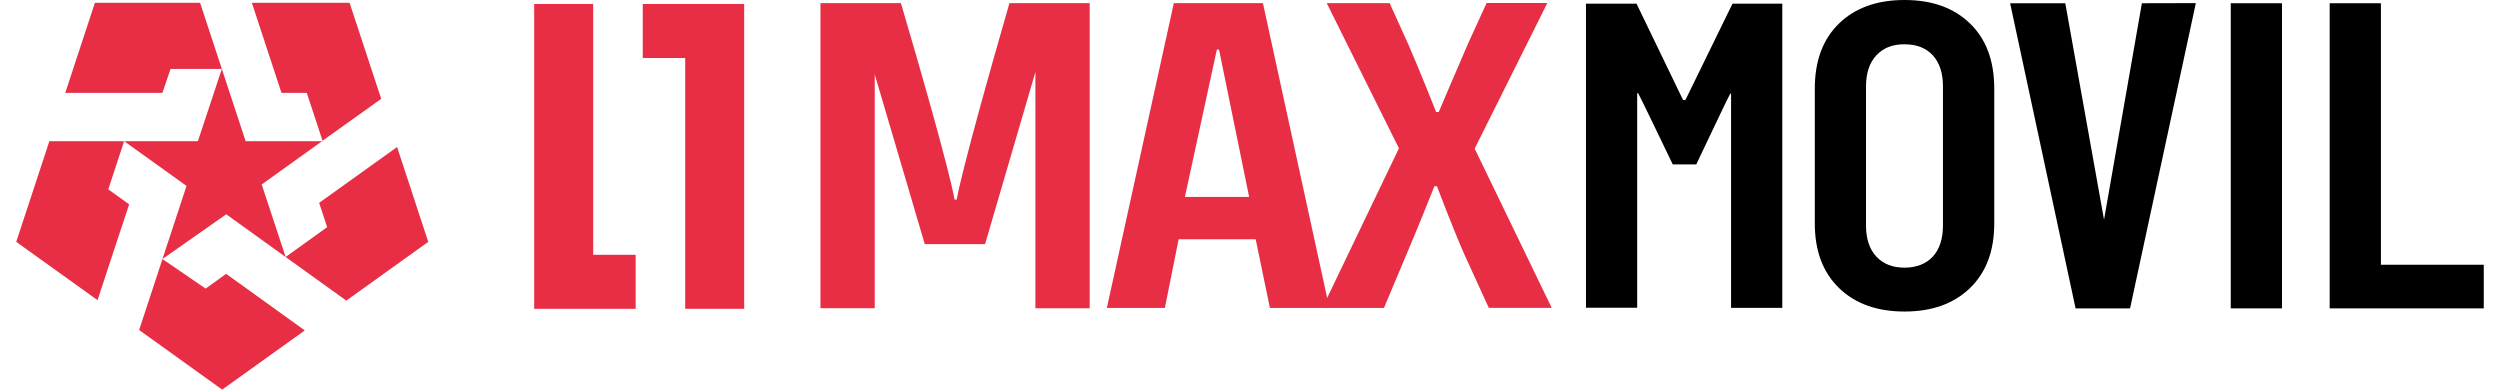 <svg width="77" height="12" viewBox="0 0 77 12" fill="none" xmlns="http://www.w3.org/2000/svg">
<path d="M6.334 8.889L5.003 7.978L6.968 6.6L10.666 9.259L13.19 7.449L12.23 4.528L9.83 6.248L10.076 6.996L8.798 7.915L8.06 5.682L9.921 4.348H8.67H7.565L6.163 0.086H2.923L2.01 2.861H3.412H5.003L5.253 2.123H6.833L6.095 4.348H5.003H2.923H1.521L0.5 7.449L3.004 9.245L3.476 7.811L3.978 6.294L3.335 5.832L3.823 4.348L4.862 5.093L5.745 5.726L5.408 6.75L4.757 8.73L4.285 10.164L6.843 12L9.388 10.177L6.965 8.434L6.334 8.889Z" fill="#E72E45"/>
<path d="M9.449 2.861L9.934 4.335L11.741 3.044L10.767 0.086H7.757L8.67 2.861H9.449Z" fill="#E72E45"/>
<path d="M9.934 4.335L9.921 4.348H9.938L9.934 4.335Z" fill="#E72E45"/>
<path d="M36.154 0.096H38.898L40.944 9.485H39.113L38.675 7.369H36.302L35.878 9.485H34.091L36.154 0.096ZM38.473 6.065L37.546 1.527H37.479L36.495 6.065H38.473Z" fill="#E72E45"/>
<path d="M44.179 5.739C44.179 5.739 43.647 7.073 43.306 7.868L42.626 9.485H40.728L43.087 4.568L40.863 0.096H42.801L43.387 1.391C43.728 2.172 44.233 3.45 44.233 3.45H44.314C44.314 3.45 44.82 2.252 45.214 1.347L45.787 0.093H47.658L45.42 4.578L47.793 9.482H45.855L45.103 7.838C44.763 7.07 44.257 5.736 44.257 5.736H44.176L44.179 5.739Z" fill="#E72E45"/>
<path d="M33.397 0.096H31.091C29.578 5.336 29.467 6.145 29.467 6.145H29.399C29.399 6.145 29.305 5.376 27.748 0.096H25.429H25.27V9.492H26.942V2.292L28.483 7.519H30.34L31.89 2.219V9.495H33.562V0.096H33.397Z" fill="#E72E45"/>
<path d="M18.266 7.848H19.578V9.512H16.453V0.123H18.27V7.848H18.266Z" fill="#E72E45"/>
<path d="M21.108 1.787H19.797V0.123H22.921V9.511H21.104V1.787H21.108Z" fill="#E72E45"/>
<path d="M64.804 6.767L63.611 0.1H61.912L63.928 9.498H65.606L67.632 0.096L65.97 0.1L64.804 6.767Z" fill="black"/>
<path d="M70.285 0.1H68.707V9.498H70.285V0.1Z" fill="black"/>
<path d="M73.332 0.1H71.754V9.498H76.5V8.154H73.332V0.1Z" fill="black"/>
<path d="M56.644 8.873C56.145 8.39 55.896 7.728 55.896 6.883V2.728C55.896 1.873 56.145 1.204 56.644 0.722C57.143 0.24 57.813 0 58.66 0C59.505 0 60.176 0.24 60.675 0.722C61.174 1.204 61.423 1.873 61.423 2.728V6.883C61.423 7.728 61.174 8.39 60.675 8.873C60.176 9.355 59.505 9.595 58.66 9.595C57.813 9.595 57.143 9.355 56.644 8.873ZM59.529 7.905C59.738 7.678 59.843 7.359 59.843 6.946V2.661C59.843 2.249 59.738 1.93 59.529 1.703C59.32 1.477 59.03 1.364 58.656 1.364C58.282 1.364 58.006 1.477 57.793 1.703C57.581 1.93 57.473 2.249 57.473 2.661V6.946C57.473 7.359 57.581 7.678 57.793 7.905C58.006 8.131 58.295 8.244 58.656 8.244C59.017 8.244 59.32 8.131 59.529 7.905Z" fill="black"/>
<path d="M53.361 0.113L51.925 3.051C51.915 3.074 51.898 3.084 51.874 3.084C51.851 3.084 51.837 3.074 51.824 3.051L50.405 0.113H48.848V9.478H50.425V2.911C50.425 2.878 50.432 2.861 50.449 2.861C50.462 2.861 51.147 4.288 51.521 5.063H52.245C52.609 4.298 53.283 2.878 53.294 2.878C53.31 2.878 53.317 2.894 53.317 2.928V9.482H54.895V0.113H53.354H53.361Z" fill="black"/>
</svg>
